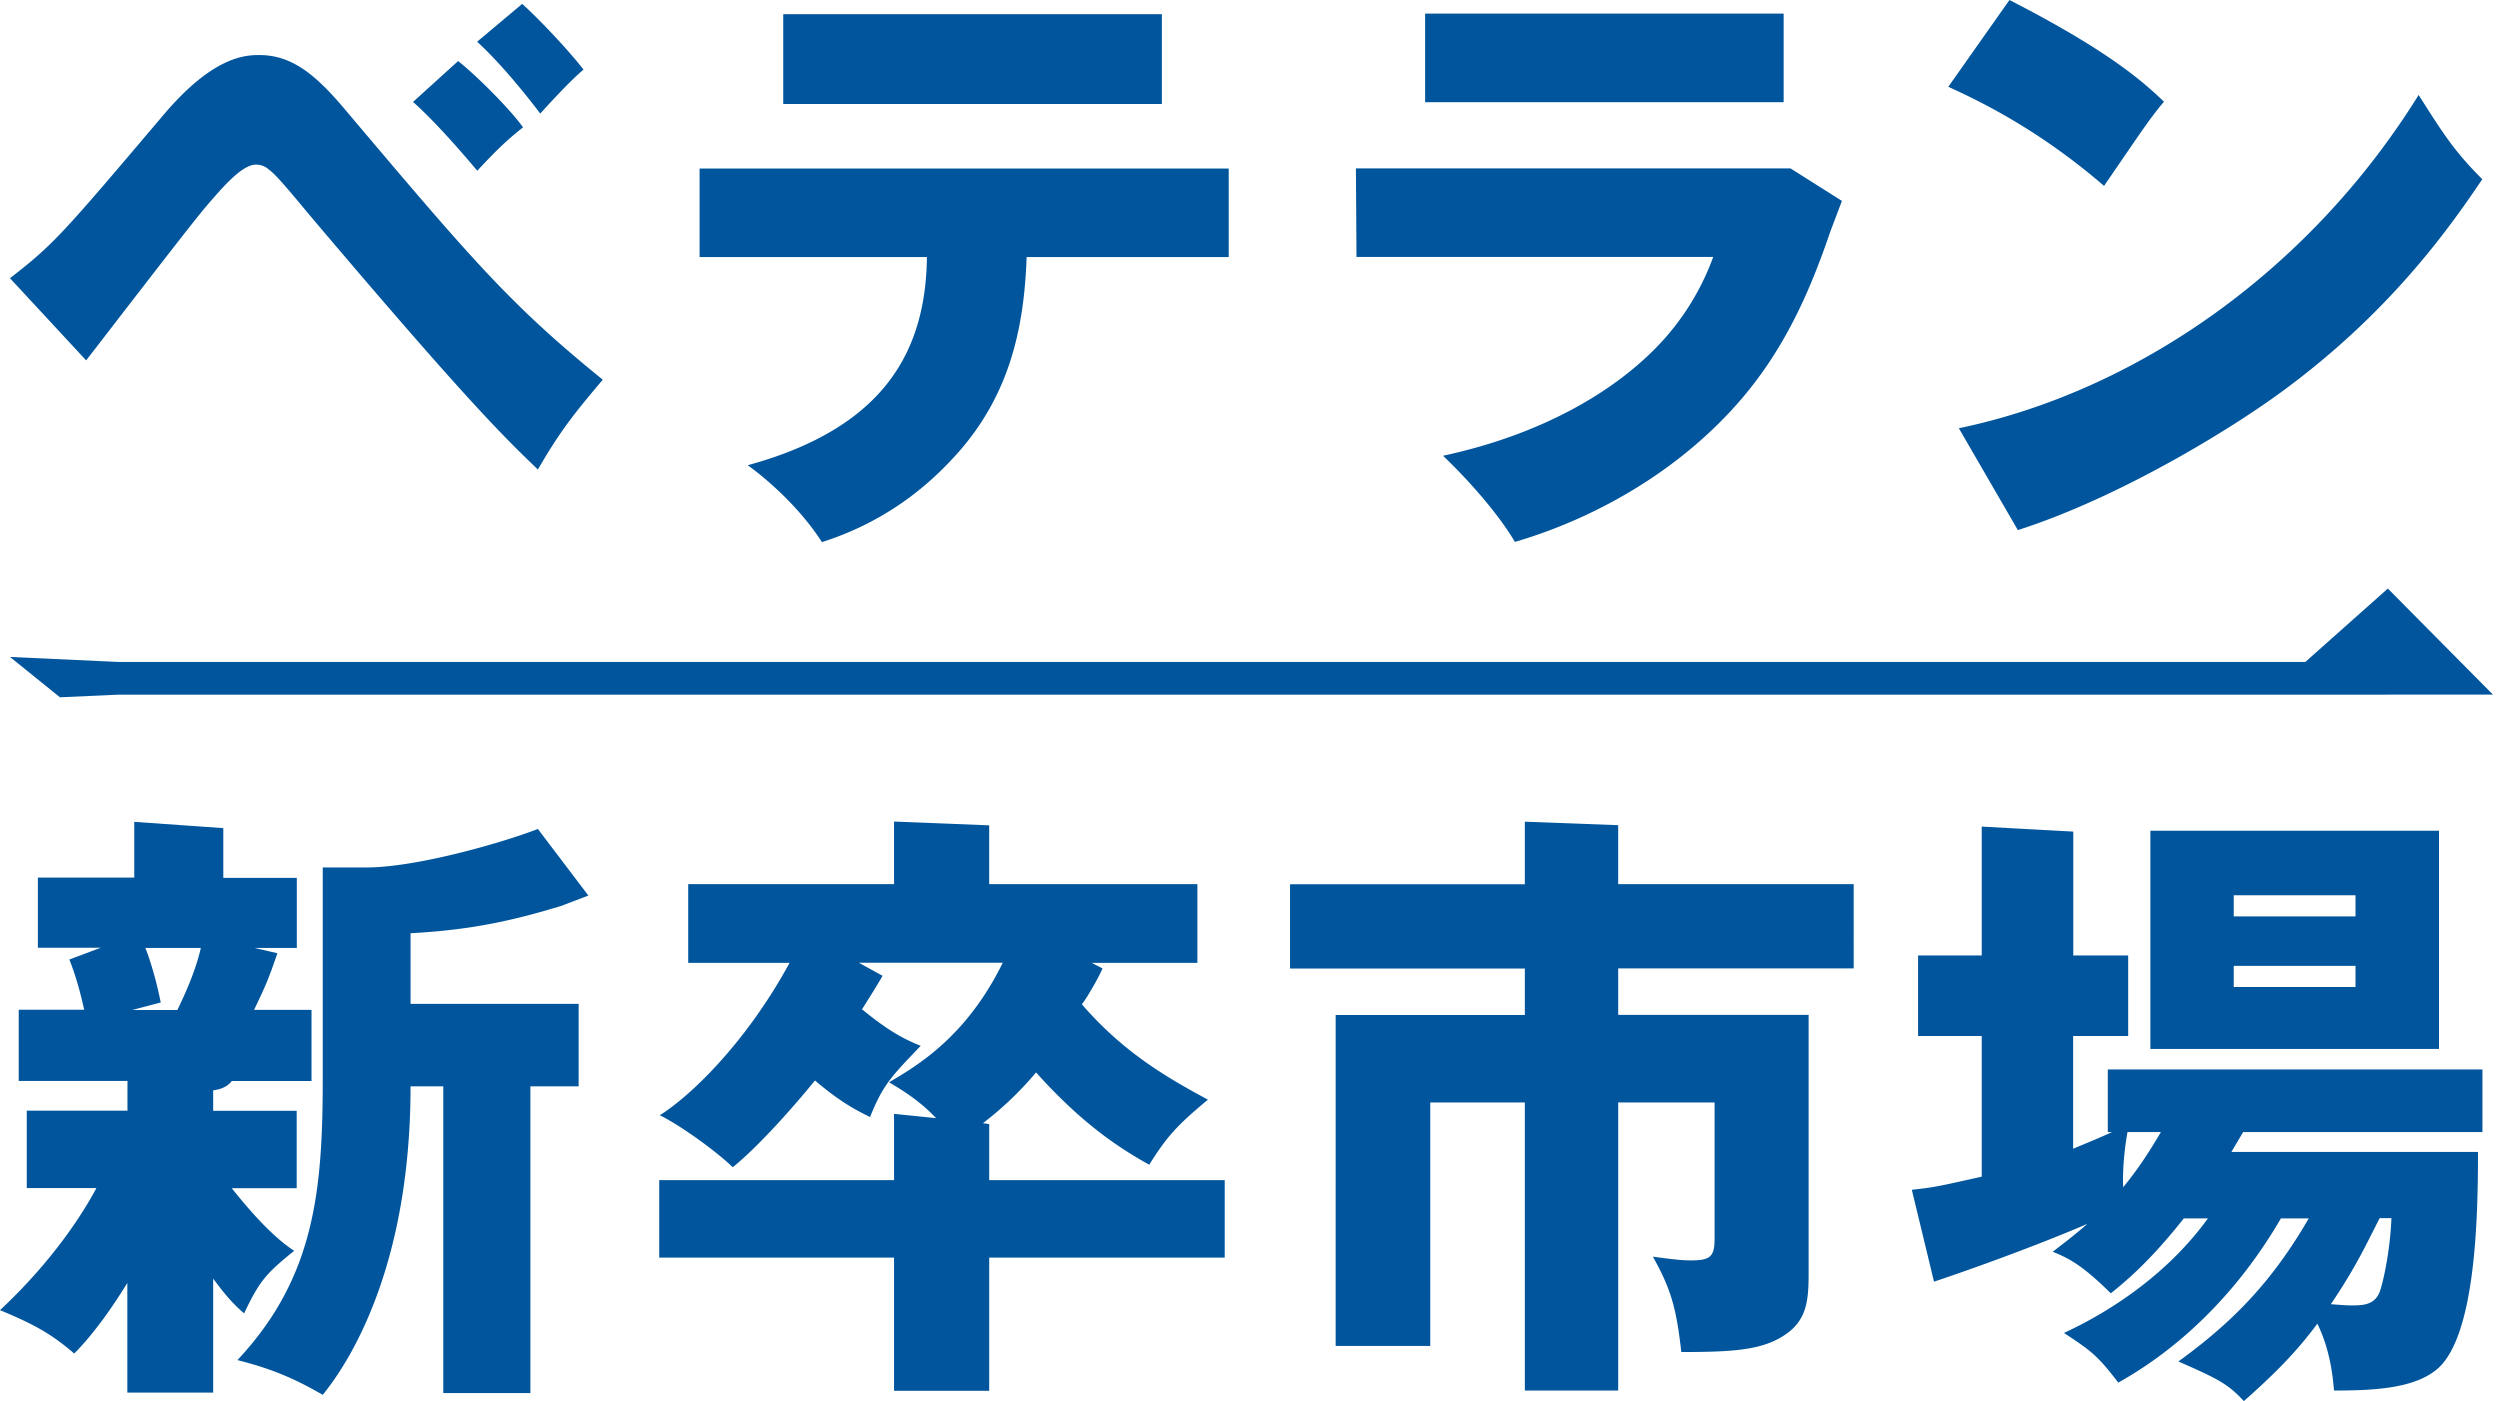 <svg width="182" height="102" fill="none" xmlns="http://www.w3.org/2000/svg"><path d="M6.281 26.247.728 20.254c3.19-2.48 3.776-3.158 11.117-11.822 3.604-4.282 5.937-4.424 7.017-4.424 2.202 0 3.868 1.175 6.028 3.695 9.451 11.185 12.198 14.434 18.993 19.94-2.07 2.44-3.11 3.745-4.725 6.54-2.434-2.35-4.948-4.738-16.56-18.453-1.615-1.944-2.524-3.027-3.019-3.381a1.375 1.375 0 0 0-.949-.364c-1.04 0-2.474 1.71-3.645 3.067-1.303 1.538-7.583 9.737-8.714 11.184l.01.01Zm27.07-21.803c1.212.951 3.737 3.431 4.726 4.828-1.211.951-1.979 1.71-3.332 3.158-.454-.537-2.746-3.29-4.675-5.01l3.282-2.976Zm4.676-4.15c1.212 1.083 3.463 3.471 4.453 4.777-.95.77-2.787 2.794-3.15 3.199-.273-.365-2.474-3.29-4.595-5.233L38.017.283l.01.01ZM50.93 18.716v-6.448h38.521v6.448H74.74c-.181 4.919-1.12 9.92-5.089 14.343-1.353 1.488-4.412 4.686-9.814 6.407-1.353-2.116-3.463-4.19-5.402-5.598 10.218-2.793 12.955-8.573 13.046-15.152H50.92h.01ZM84.584 1.032v6.54H57.02v-6.54h27.565Zm45.266-.04V7.44h-26.101V.992h26.101ZM146.29 0c7.563 3.877 9.895 6.134 11.248 7.4-1.08 1.305-1.393 1.801-4.362 6.133-4.816-4.15-9.087-6.184-11.339-7.217L146.29 0Zm.606 38.585-4.292-7.41c12.824-2.661 25.466-11.366 33.473-24.262 1.938 3.067 2.696 4.19 4.634 6.134-2.605 3.877-6.745 9.566-13.994 15.021-4.1 3.108-12.501 8.19-19.831 10.527l.01-.01ZM16.257 63.91h5.351v5.102h-3.06l1.647.385-.435 1.235c-.363.951-.404 1.083-1.262 2.885h4.18v5.182h-5.805c-.364.496-.99.628-1.354.678v1.488h6.08v5.638h-4.726c2.473 3.108 3.867 4.11 4.543 4.555-2.07 1.67-2.524 2.207-3.645 4.555-.676-.587-1.212-1.123-2.252-2.53v8.3H9.27v-7.987c-1.08 1.761-2.433 3.695-3.867 5.142C3.786 97.141 2.524 96.423 0 95.38c3.867-3.613 6.028-7.035 7.018-8.887h-5.07v-5.638H9.28V78.69H1.363v-5.183H6.13c-.09-.364-.404-1.943-1.08-3.654l2.292-.86H2.757V63.89h7.017v-4.059l6.483.456v3.624Zm-5.675 5.102c.131.314.676 1.761 1.12 3.968l-2.07.547h3.282c.717-1.488 1.354-2.976 1.707-4.515h-4.05.011Zm30.423-3.107c-3.827 1.174-6.836 1.802-11.117 2.034v5.142h12.238v6.003h-3.514v22.329h-6.341v-22.33h-2.383c0 12.542-4.05 19.577-6.392 22.462-2.251-1.306-3.917-1.944-6.21-2.531 5.625-6.002 6.21-12.319 6.21-20.527V63.152h3.15c3.737 0 10.078-1.853 12.511-2.804l3.676 4.848-1.838.699.01.01Zm30.999-1.539H87.17v5.73h-7.695l.788.404c-.202.516-1.12 2.146-1.504 2.612 3.15 3.654 6.522 5.506 9.178 6.943-2.11 1.762-2.928 2.571-4.271 4.737-1.939-1.082-4.726-2.793-8.24-6.72a24.359 24.359 0 0 1-3.867 3.694l.455.07v4.08h17.145v5.638H72.014v9.697h-6.927v-9.697H47.992v-5.638h17.095v-4.828l3.06.314c-1.303-1.397-2.838-2.258-3.424-2.612 2.161-1.265 5.665-3.38 8.28-8.705h-10.48l1.726.952c-.131.273-1.232 2.034-1.495 2.44 1.98 1.619 3.06 2.165 4.272 2.661-2.161 2.257-2.747 2.844-3.686 5.183-.99-.496-2.11-1.043-4.009-2.662-1.575 1.943-4.18 4.868-5.987 6.316-1.212-1.174-3.777-3.027-5.311-3.786 2.11-1.306 6.21-5.142 9.45-11.094h-7.38v-5.729h14.984v-4.555l6.927.274v4.281h-.01Zm45.8-4.302v4.302h17.145V70.5h-17.145v3.38h13.864v18.544c0 1.893 0 3.523-1.575 4.646-1.666 1.215-3.827 1.357-7.695 1.357-.363-3.25-.767-4.606-2.069-6.944 1.615.223 2.16.273 2.786.273 1.444 0 1.707-.313 1.707-1.62v-9.878h-7.018v20.973h-6.795V80.258h-6.887v17.724h-6.886V73.89h13.773v-3.38H93.914v-6.135h17.095V59.82l6.795.253v-.01Zm33.12 9.495h4.008v5.86h-4.008v8.21c1.08-.456 1.757-.72 2.837-1.215h-.313v-4.555h27.273v4.555h-17.418l-.858 1.447h17.953c0 4.555-.132 13.574-3.06 15.882-1.706 1.356-4.594 1.488-7.421 1.488-.091-1.033-.273-2.936-1.212-4.87-1.535 2.076-3.11 3.655-5.351 5.639-1.172-1.265-1.889-1.62-4.766-2.885 4.18-3.026 6.926-6.002 9.491-10.415h-2.029c-4.504 7.753-10.168 11.002-11.834 11.954-1.444-1.853-1.798-2.207-3.959-3.614 1.535-.719 6.796-3.25 10.481-8.34h-1.757c-2.564 3.249-4.321 4.645-5.311 5.455-2.11-2.075-3.019-2.53-4.23-3.026.807-.628 1.484-1.124 2.524-2.035-2.787 1.215-7.523 2.996-11.168 4.211l-1.615-6.69c1.757-.183 2.201-.314 5.089-.952V75.419h-4.635v-5.86h4.635v-9.383l6.664.364v9.019h-.01Zm3.958 12.855c-.273 1.538-.364 3.026-.313 4.018.989-1.215 1.706-2.257 2.746-4.018h-2.433Zm22.678-6.053h-21.012V60.479h21.012v15.882Zm-6.078-9.647v-1.538h-8.866v1.538h8.866Zm-8.866 3.604v1.538h8.866v-1.538h-8.866Zm10.623 18.361c-.99 1.944-1.757 3.614-3.554 6.266.535.04 1.029.09 1.575.09.898 0 1.706-.09 2.029-1.123.273-.86.717-2.976.808-5.233h-.858Zm-62.946-49.213c-1.343-2.288-3.747-4.869-5.241-6.286 7.018-1.508 12.198-4.514 15.439-7.794a18.454 18.454 0 0 0 4.231-6.68h-25.97l-.041-6.448h31.635l2.564 1.62 1.182.748-.858 2.268c-1.485 4.372-3.373 8.654-6.705 12.44-4.453 5.06-10.471 8.421-16.226 10.112l-.01.02Zm71.196 11.104H8.644l-4.281.192-3.635-2.935 7.916.364h159.183l6.008-5.344 7.654 7.723Z" fill="#00559D"/></svg>